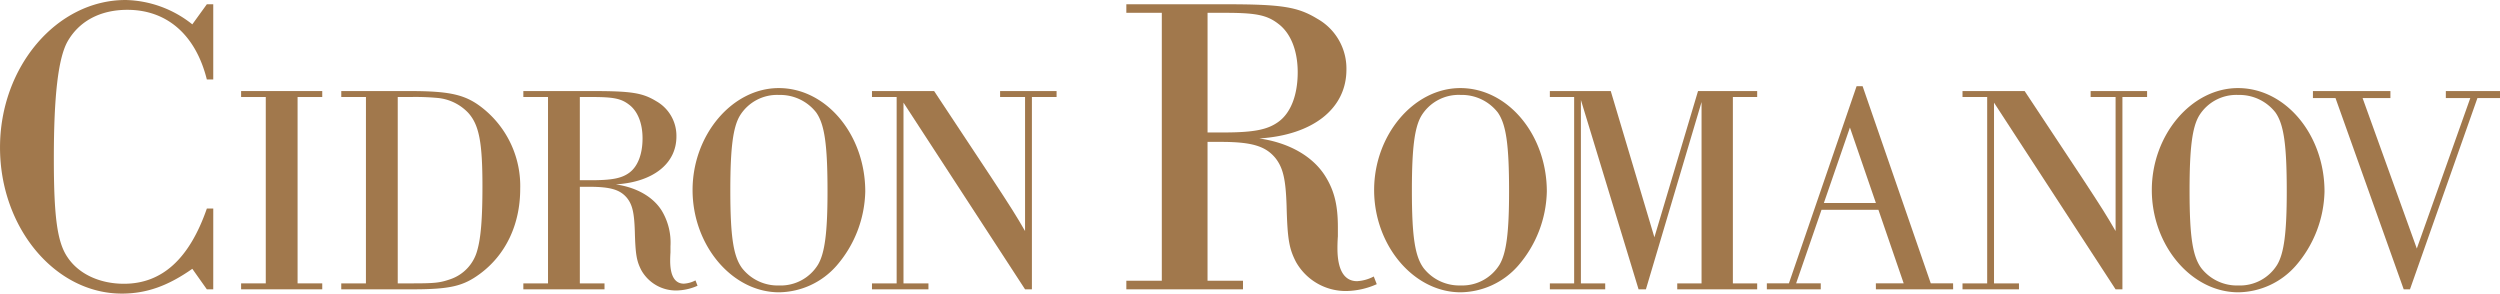 <svg xmlns="http://www.w3.org/2000/svg" width="510.916" height="60" viewBox="0 0 510.916 60">
  <g>
    <path d="M44.177,59.67H42.868L39.9,55.478c-4.979,3.493-9.346,5.065-14.411,5.065C11.863,60.543.6,47.093.6,30.674.6,14.167,12.212.543,26.273.543A22.592,22.592,0,0,1,39.9,5.521l2.969-4.105h1.309V16.787H42.868C40.6,7.7,34.746,2.551,26.623,2.551c-5.59,0-9.957,2.358-12.314,6.638C12.475,12.682,11.6,20.194,11.6,32.945c0,11.966.7,17.118,2.8,20.175,2.27,3.405,6.55,5.415,11.529,5.415,7.772,0,13.362-5.067,16.943-15.373h1.309Z" transform="translate(-0.597 -0.543)" fill="#a1784c"/>
    <path d="M54.912,20.369H49.871V19.152H66.454v1.217H61.412V58.455h5.042V59.67H49.871V58.455h5.041Z" transform="translate(-0.597 -0.543)" fill="#a1784c"/>
    <path d="M75.384,20.369H70.343V19.152H84.192c8.869,0,11.906.79,15.672,4.01a20.322,20.322,0,0,1,7.047,15.976c0,7.289-2.976,13.546-8.322,17.434-3.4,2.49-6.136,3.1-13.85,3.1h-14.4V58.455h5.041Zm9.294,38.086c4.92,0,5.831-.122,7.958-.851A8.526,8.526,0,0,0,98.1,51.833c.79-2.671,1.093-6.743,1.093-13.242,0-8.929-.668-12.512-2.915-15a9.884,9.884,0,0,0-6.318-3.037,49.335,49.335,0,0,0-5.649-.181h-2.43V58.455Z" transform="translate(-0.597 -0.543)" fill="#a1784c"/>
    <path d="M112.592,20.369h-5.041V19.152h14.092c8.018,0,10.266.366,13.06,2.066a8.108,8.108,0,0,1,4.131,7.228c0,5.528-4.738,9.3-12.392,9.781,4.252.607,7.654,2.551,9.416,5.406a12.662,12.662,0,0,1,1.761,7.229v1.275c-.061.851-.061,1.519-.061,1.7,0,3.1.972,4.676,2.8,4.676a5.8,5.8,0,0,0,2.369-.668l.425,1.094a11.023,11.023,0,0,1-4.374.971,8.124,8.124,0,0,1-7.107-4.13c-.972-1.884-1.215-3.22-1.336-7.957-.122-3.767-.486-5.406-1.58-6.8-1.4-1.7-3.341-2.308-7.775-2.308h-1.883V58.455h5.042V59.67H107.551V58.455h5.041Zm8.687,17.007c4.313,0,6.317-.365,7.9-1.518,1.762-1.276,2.733-3.826,2.733-7.047,0-3.036-.971-5.528-2.733-6.863-1.64-1.277-3.22-1.579-7.654-1.579h-2.43V37.376Z" transform="translate(-0.597 -0.543)" fill="#a1784c"/>
    <path d="M177.428,39.684a23.9,23.9,0,0,1-5.892,15.188,15.894,15.894,0,0,1-11.724,5.406c-9.6,0-17.677-9.6-17.677-20.9,0-11.236,8.08-20.834,17.616-20.834C169.47,18.546,177.428,28.083,177.428,39.684ZM151.794,24.2c-1.4,2.369-1.944,6.62-1.944,15.247,0,9.354.607,13.424,2.369,15.854a9.259,9.259,0,0,0,7.593,3.584,8.961,8.961,0,0,0,7.957-4.253c1.4-2.367,1.945-6.62,1.945-14.943,0-9.658-.608-13.728-2.309-16.158a9.343,9.343,0,0,0-7.593-3.584A8.925,8.925,0,0,0,151.794,24.2Z" transform="translate(-0.597 -0.543)" fill="#a1784c"/>
    <path d="M183.842,20.369H178.8V19.152h12.7l11.784,17.8c3.949,6.012,4.982,7.653,6.8,10.812v-27.4h-5.1V19.152h11.542v1.217h-5.042v39.3h-1.4L185.24,21.522V58.455h5.1V59.67H178.8V58.455h5.042Z" transform="translate(-0.597 -0.543)" fill="#a1784c"/>
    <path d="M322.3,20.369h-4.966V19.152h12.447L338.7,49.039l8.917-29.887h12.089v1.217h-4.968V58.455h4.968V59.67H343.369V58.455h4.968V21.4L336.966,59.67h-1.5L323.68,20.975v37.48h4.968V59.67H317.337V58.455H322.3Z" transform="translate(-0.597 -0.543)" fill="#a1784c"/>
    <path d="M238.032,3.163h-7.249V1.415h20.261c11.528,0,14.76.525,18.776,2.969a11.661,11.661,0,0,1,5.94,10.392c0,7.948-6.813,13.365-17.816,14.063,6.113.871,11,3.667,13.537,7.772,1.834,2.969,2.532,5.938,2.532,10.392v1.834c-.088,1.223-.088,2.183-.088,2.447,0,4.454,1.4,6.722,4.018,6.722a8.335,8.335,0,0,0,3.406-.96l.611,1.573a15.844,15.844,0,0,1-6.288,1.4,11.68,11.68,0,0,1-10.218-5.939c-1.4-2.708-1.747-4.63-1.921-11.44-.175-5.416-.7-7.772-2.271-9.781-2.008-2.445-4.8-3.319-11.179-3.319h-2.706V57.921h7.248v1.745H230.783V57.921h7.249ZM250.52,27.615c6.2,0,9.083-.525,11.354-2.183,2.533-1.833,3.93-5.5,3.93-10.131,0-4.365-1.4-7.948-3.93-9.867-2.358-1.836-4.629-2.271-11-2.271h-3.493V27.615Z" transform="translate(-0.597 -0.543)" fill="#a1784c"/>
    <path d="M316.716,39.684a23.9,23.9,0,0,1-5.892,15.188A15.891,15.891,0,0,1,299.1,60.278c-9.6,0-17.677-9.6-17.677-20.9,0-11.236,8.079-20.834,17.615-20.834C308.759,18.546,316.716,28.083,316.716,39.684ZM291.082,24.2c-1.4,2.369-1.943,6.62-1.943,15.247,0,9.354.607,13.424,2.368,15.854A9.261,9.261,0,0,0,299.1,58.88a8.963,8.963,0,0,0,7.957-4.253c1.4-2.367,1.944-6.62,1.944-14.943,0-9.658-.608-13.728-2.309-16.158a9.342,9.342,0,0,0-7.592-3.584A8.926,8.926,0,0,0,291.082,24.2Z" transform="translate(-0.597 -0.543)" fill="#a1784c"/>
    <path d="M475.648,39.684a23.9,23.9,0,0,1-5.893,15.188,15.891,15.891,0,0,1-11.723,5.406c-9.6,0-17.677-9.6-17.677-20.9,0-11.236,8.079-20.834,17.616-20.834C467.69,18.546,475.648,28.083,475.648,39.684ZM450.014,24.2c-1.4,2.369-1.944,6.62-1.944,15.247,0,9.354.607,13.424,2.368,15.854a9.262,9.262,0,0,0,7.594,3.584,8.961,8.961,0,0,0,7.957-4.253c1.4-2.367,1.945-6.62,1.945-14.943,0-9.658-.608-13.728-2.309-16.158a9.343,9.343,0,0,0-7.593-3.584A8.924,8.924,0,0,0,450.014,24.2Z" transform="translate(-0.597 -0.543)" fill="#a1784c"/>
    <path d="M406.71,20.369h-5.042V19.152h12.7l11.784,17.8c3.949,6.012,4.981,7.653,6.8,10.812v-27.4h-5.1V19.152H439.39v1.217h-5.041v39.3h-1.4L408.107,21.522V58.455h5.1V59.67H401.668V58.455h5.042Z" transform="translate(-0.597 -0.543)" fill="#a1784c"/>
    <polygon points="499.846 18.611 499.846 20.038 504.847 20.038 493.915 50.792 482.832 20.038 488.521 20.038 488.521 18.611 472.685 18.611 472.685 20.038 477.297 20.038 491.236 59.125 492.518 59.125 506.304 20.038 510.916 20.038 510.916 18.611 499.846 18.611" fill="#a1784c"/>
    <path d="M399.743,58.452h-4.561L381.252,18.16h-1.23L366.19,58.452h-4.51l0,1.216h11.018l0-1.216h-5.034l5.187-15.027h11.633l5.163,15.027h-5.689l.01,1.216h15.785ZM383.968,42.03H373.333L378.659,26.6Z" transform="translate(-0.597 -0.543)" fill="#a1784c"/>
  </g>
</svg>

